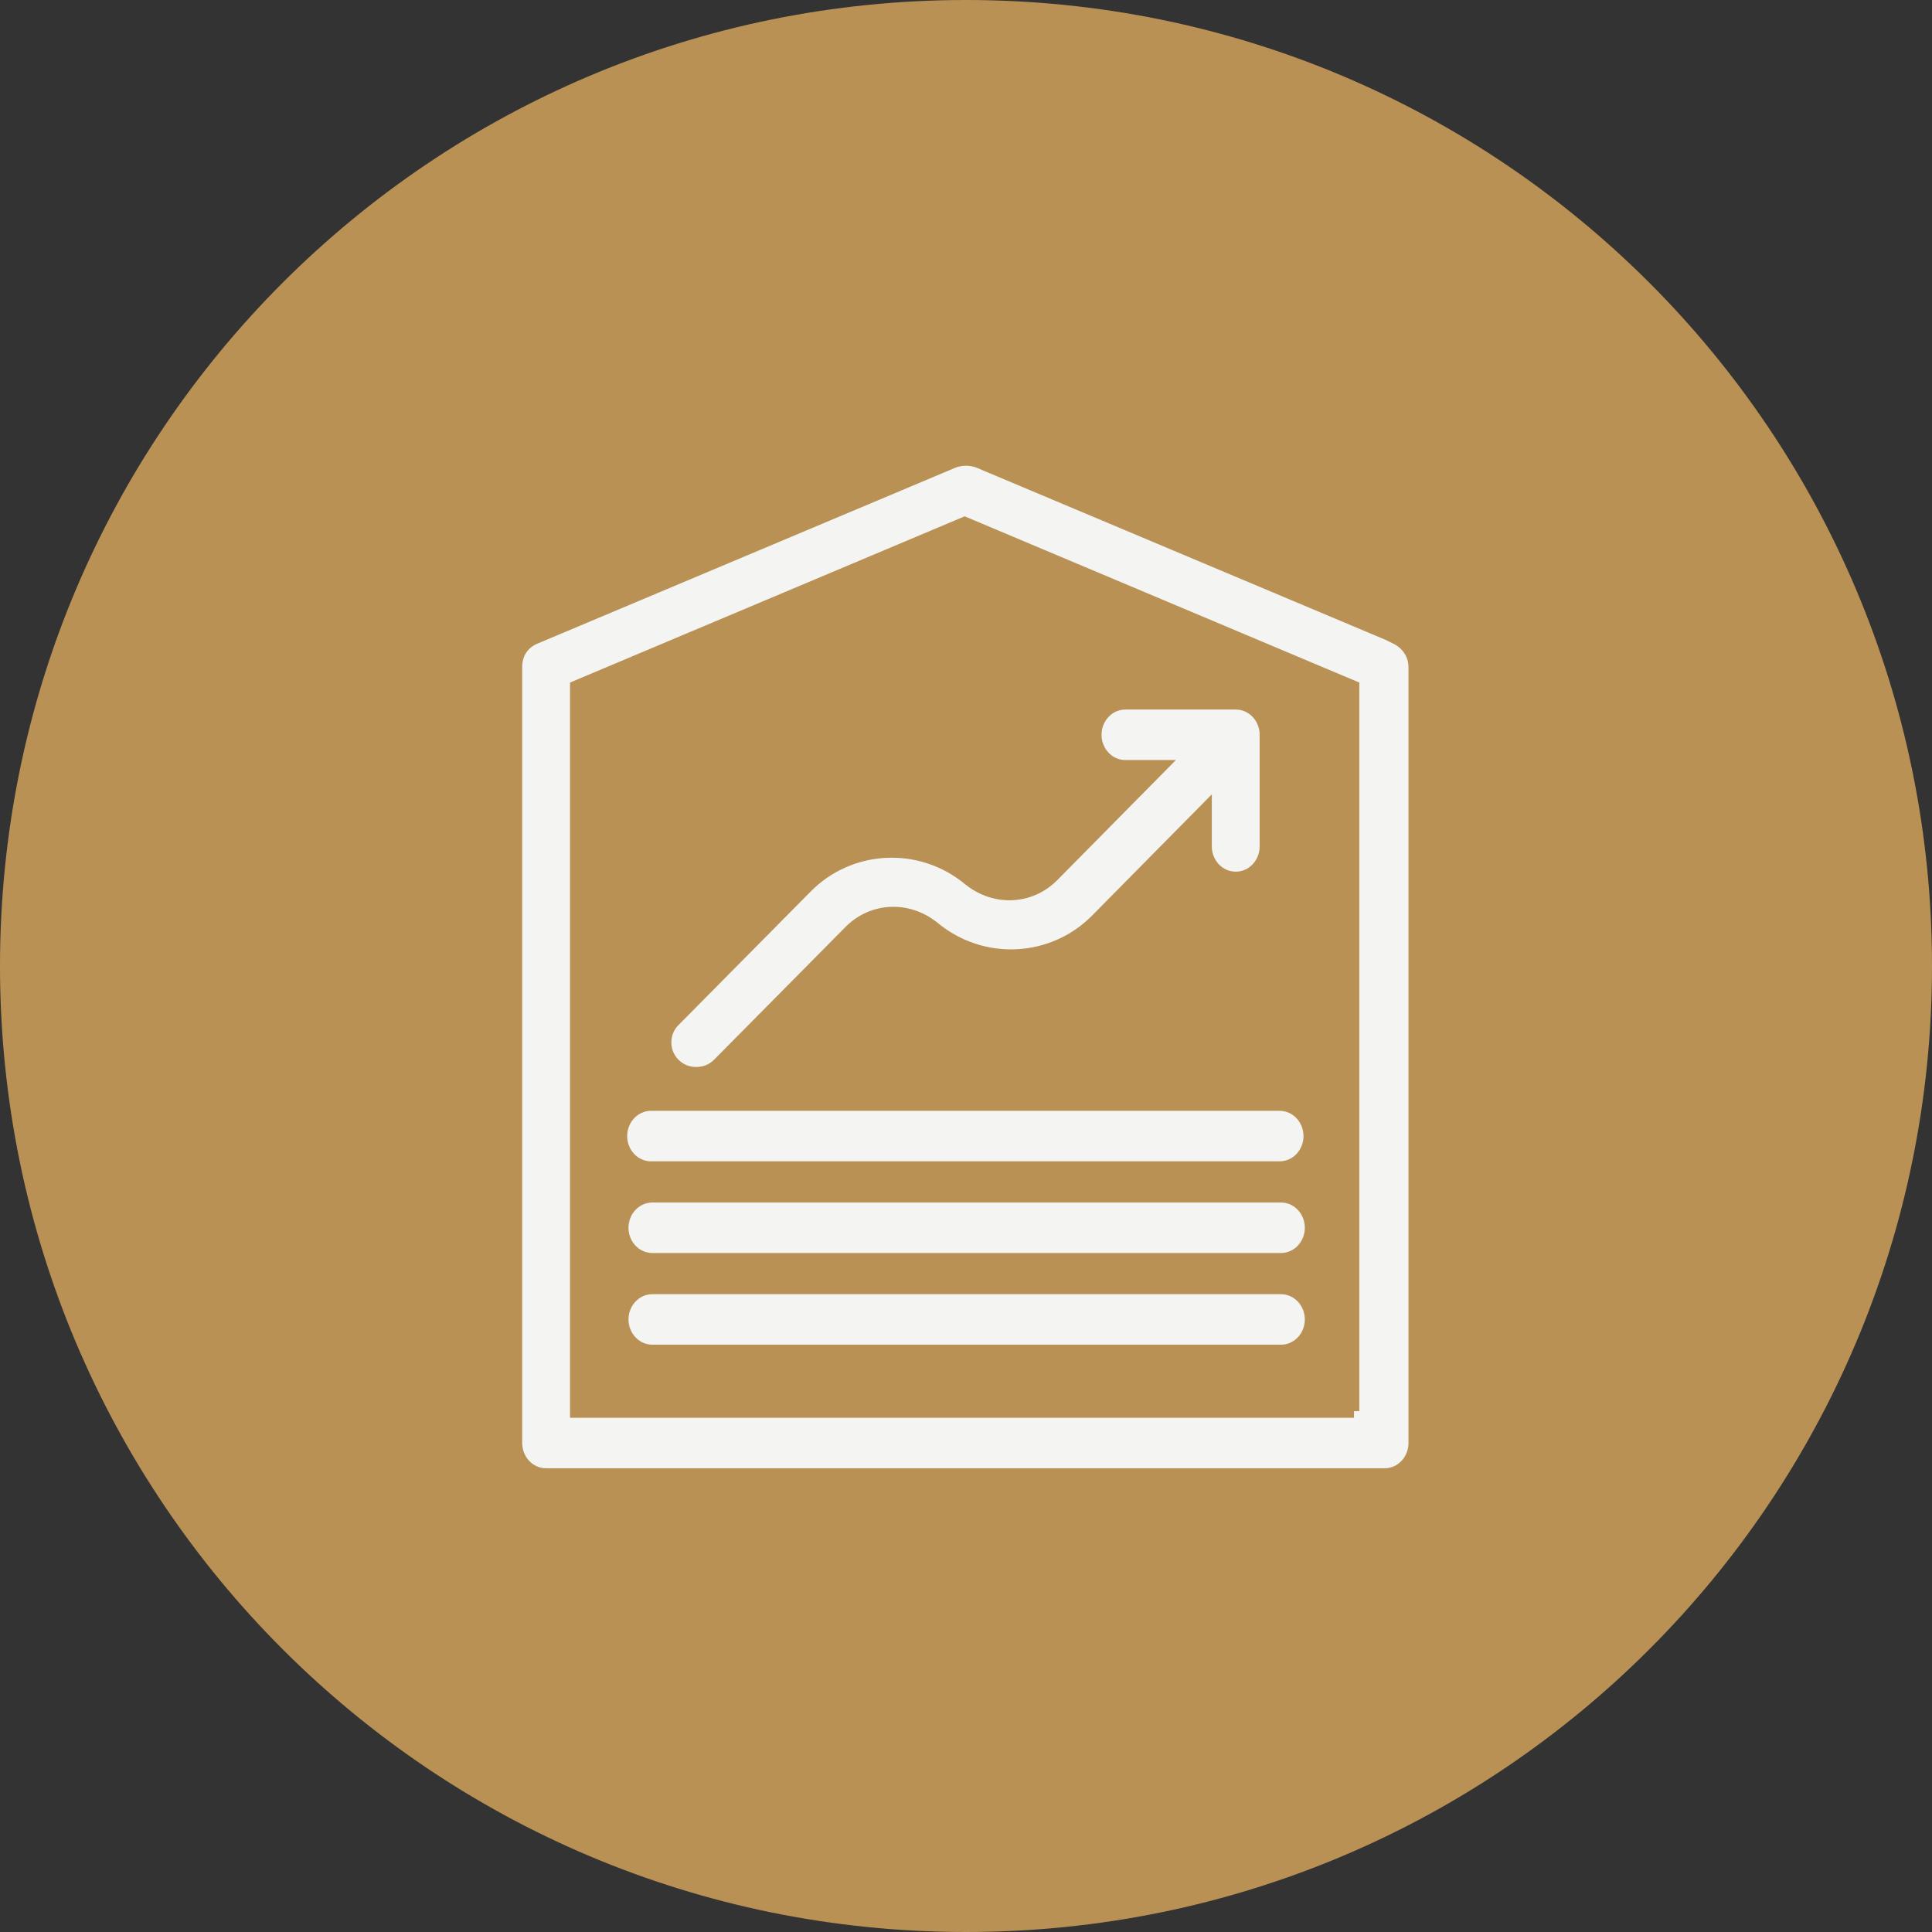 <svg xmlns="http://www.w3.org/2000/svg" xmlns:xlink="http://www.w3.org/1999/xlink" id="Warstwa_1" viewBox="0 0 145.4 145.4"><rect x="0" y="0" width="145.4" height="145.4" fill="#333333" stroke="none"/><defs><style>      .st0 {        stroke: #b99154;        stroke-miterlimit: 10;      }      .st0, .st1 {        fill: none;      }      .st2 {        fill: #f4f4f2;      }      .st3 {        fill: #ba9154;      }      .st4 {        clip-path: url(#clippath);      }    </style><clipPath id="clippath"><rect class="st1" x="0" y="0" width="145.4" height="145.4"></rect></clipPath></defs><g class="st4"><path class="st3" d="M72.7,0C112.9,0,145.4,32.5,145.4,72.7s-32.5,72.7-72.7,72.7S0,112.9,0,72.7,32.5,0,72.7,0"></path><path class="st2" d="M101.9,106.2h-58.5v-54.5l29.2-12.3,29.2,12.3v54.5ZM105.2,48l-31.6-13.3c-.6-.2-1.2-.2-1.8,0l-31.6,13.3c-.9.4-1.4,1.2-1.4,2.2v58.4c0,1.3,1,2.4,2.3,2.4h63.1c1.3,0,2.3-1.1,2.3-2.4v-58.4c0-1-.6-1.8-1.4-2.2"></path><path class="st0" d="M101.9,106.2h-58.5v-54.5l29.2-12.3,29.2,12.3v54.5ZM105.2,48l-31.6-13.3c-.6-.2-1.2-.2-1.8,0l-31.6,13.3c-.9.4-1.4,1.2-1.4,2.2v58.4c0,1.3,1,2.4,2.3,2.4h63.1c1.3,0,2.3-1.1,2.3-2.4v-58.4c0-1-.6-1.8-1.4-2.2Z"></path><path class="st2" d="M60.6,66.8l-9.9,10c-.9.9-.9,2.4,0,3.3.5.5,1.1.7,1.7.7s1.2-.2,1.7-.7l9.9-10c1.7-1.7,4.3-1.8,6.2-.3,3.7,3.1,9.1,2.8,12.4-.6l8.1-8.2v2.7c0,1.3,1,2.4,2.3,2.4s2.3-1.1,2.3-2.4v-8.4c0-1.3-1-2.4-2.3-2.4h-8.3c-1.3,0-2.3,1.1-2.3,2.4s1,2.4,2.3,2.4h2.6l-8.1,8.2c-1.7,1.7-4.3,1.8-6.2.3-3.7-3.1-9.1-2.8-12.4.6"></path><path class="st0" d="M60.6,66.8l-9.9,10c-.9.9-.9,2.4,0,3.3.5.5,1.1.7,1.7.7s1.2-.2,1.7-.7l9.9-10c1.7-1.7,4.3-1.8,6.2-.3,3.7,3.1,9.1,2.8,12.4-.6l8.1-8.2v2.7c0,1.3,1,2.4,2.3,2.4s2.3-1.1,2.3-2.4v-8.4c0-1.3-1-2.4-2.3-2.4h-8.3c-1.3,0-2.3,1.1-2.3,2.4s1,2.4,2.3,2.4h2.6l-8.1,8.2c-1.7,1.7-4.3,1.8-6.2.3-3.7-3.1-9.1-2.8-12.4.6Z"></path><path class="st2" d="M46.7,85.5c0,1.3,1,2.4,2.3,2.4h47.3c1.3,0,2.3-1.1,2.3-2.4s-1-2.4-2.3-2.4h-47.3c-1.3,0-2.3,1.1-2.3,2.4"></path><path class="st0" d="M46.7,85.5c0,1.3,1,2.4,2.3,2.4h47.3c1.3,0,2.3-1.1,2.3-2.4s-1-2.4-2.3-2.4h-47.3c-1.3,0-2.3,1.1-2.3,2.4Z"></path><path class="st2" d="M96.4,90h-47.3c-1.3,0-2.3,1.1-2.3,2.4s1,2.4,2.3,2.4h47.3c1.3,0,2.3-1.1,2.3-2.4s-1-2.4-2.3-2.4"></path><path class="st0" d="M96.4,90h-47.3c-1.3,0-2.3,1.1-2.3,2.4s1,2.4,2.3,2.4h47.3c1.3,0,2.3-1.1,2.3-2.4s-1-2.4-2.3-2.4Z"></path><path class="st2" d="M96.4,96.9h-47.3c-1.3,0-2.3,1.1-2.3,2.4s1,2.4,2.3,2.4h47.3c1.3,0,2.3-1.1,2.3-2.4s-1-2.4-2.3-2.4"></path><path class="st0" d="M96.4,96.9h-47.3c-1.3,0-2.3,1.1-2.3,2.4s1,2.4,2.3,2.4h47.3c1.3,0,2.3-1.1,2.3-2.4s-1-2.4-2.3-2.4Z"></path></g></svg>